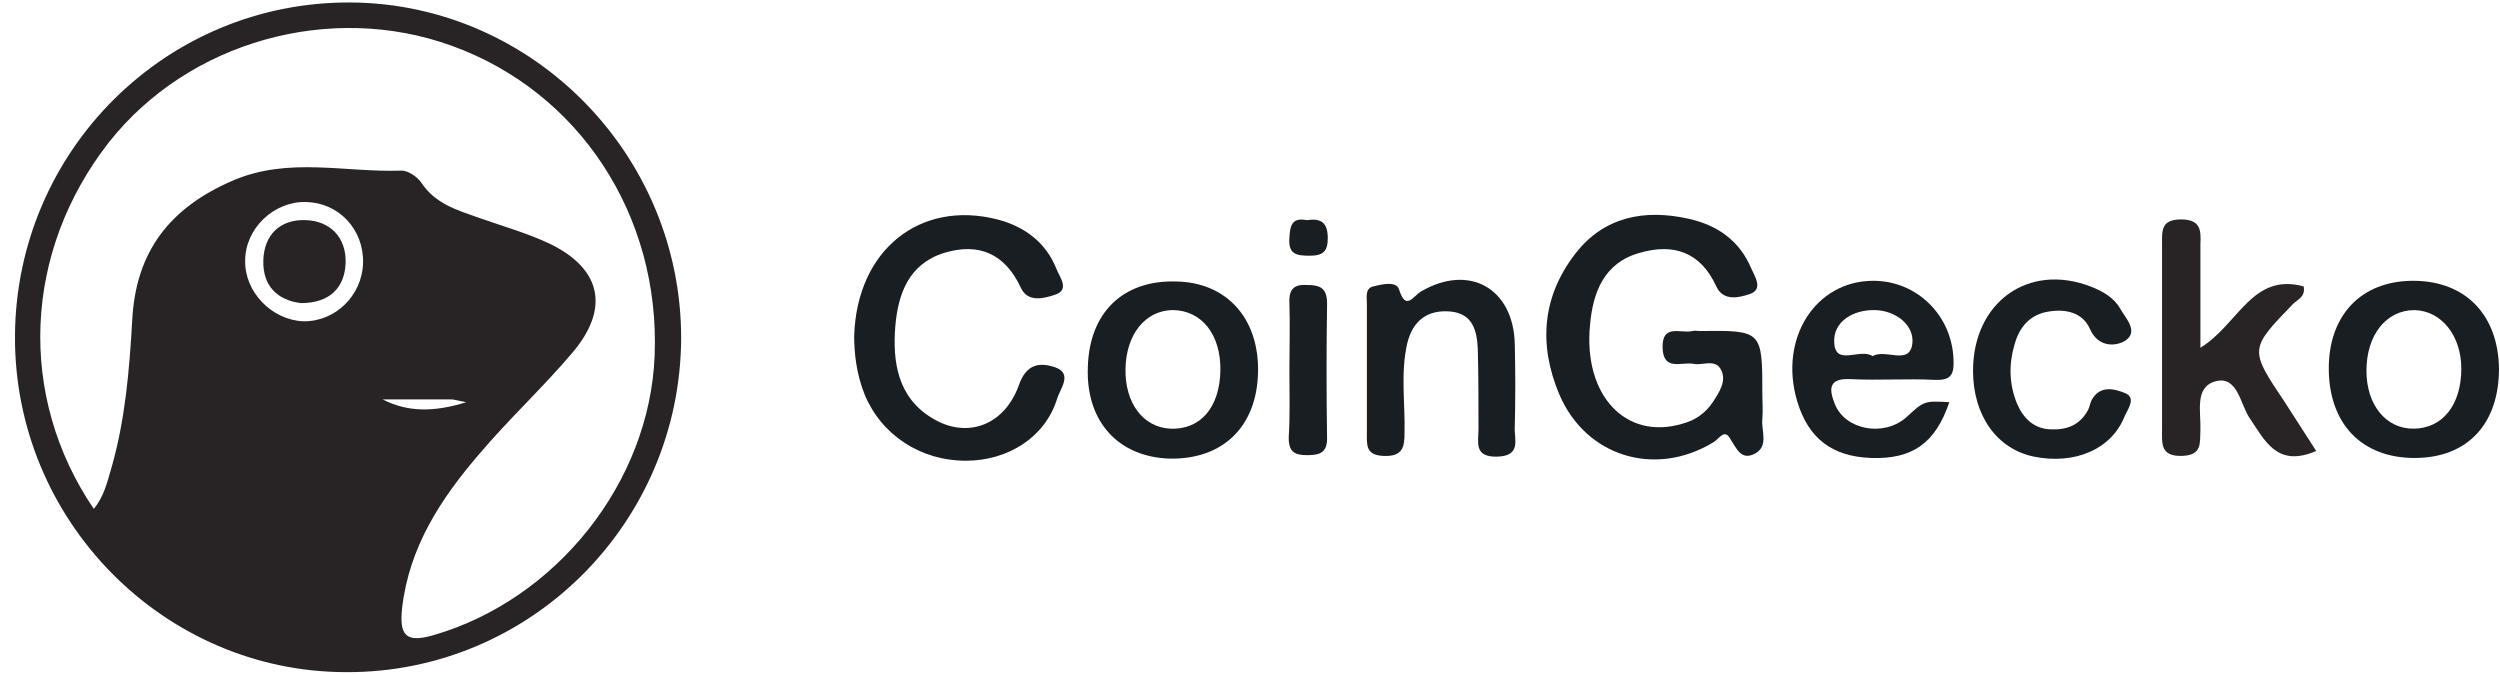 <?xml version="1.0" encoding="utf-8"?>
<svg xmlns="http://www.w3.org/2000/svg" fill="none" height="34" viewBox="0 0 126 34" width="126">
  <g clip-path="url(#clip0_618_6280)">
    <path d="M17.455 33.876C8.244 33.876 0.685 26.211 0.755 16.895C0.826 7.579 8.384 0.055 17.701 0.125C26.841 0.196 34.33 7.79 34.33 17.036C34.294 26.352 26.736 33.911 17.455 33.876ZM4.728 25.649C5.22 25.051 5.396 24.348 5.607 23.61C6.31 21.184 6.521 18.653 6.662 16.157C6.837 12.676 8.56 10.461 11.759 9.09C14.572 7.895 17.419 8.704 20.232 8.598C20.584 8.598 21.041 8.915 21.252 9.231C21.955 10.286 23.08 10.602 24.169 10.989C25.365 11.411 26.63 11.762 27.791 12.325C30.322 13.59 30.709 15.559 28.88 17.739C27.369 19.532 25.646 21.114 24.134 22.907C22.201 25.157 20.619 27.582 20.267 30.641C20.127 31.977 20.408 32.434 21.849 32.012C28.037 30.219 32.748 24.313 32.994 17.915C33.275 10.848 29.197 4.625 22.763 2.305C16.646 0.09 9.509 2.094 5.501 7.157C1.177 12.676 0.861 19.954 4.728 25.649ZM15.275 16.192C16.892 16.227 18.263 14.891 18.298 13.239C18.334 11.551 17.068 10.215 15.415 10.18C13.798 10.145 12.357 11.516 12.357 13.133C12.322 14.715 13.693 16.122 15.275 16.192ZM19.283 20.129C20.584 20.797 21.919 20.762 23.502 20.27C23.08 20.2 22.904 20.129 22.728 20.129C21.568 20.129 20.443 20.129 19.283 20.129Z" fill="#282425"/>
    <path d="M88.822 19.883C88.822 20.305 88.858 20.691 88.822 21.113C88.752 21.711 89.174 22.484 88.436 22.871C87.733 23.223 87.522 22.59 87.17 22.062C86.889 21.605 86.608 22.168 86.326 22.308C83.408 24.066 79.928 23.012 78.592 19.883C77.537 17.387 77.713 14.961 79.4 12.781C80.842 10.918 82.881 10.531 85.096 11.023C86.537 11.34 87.662 12.113 88.26 13.519C88.436 13.941 88.893 14.574 88.19 14.82C87.662 14.996 86.854 15.207 86.502 14.434C85.694 12.676 84.322 12.254 82.635 12.746C80.842 13.238 80.279 14.75 80.139 16.367C79.787 19.918 81.932 22.203 84.779 21.359C85.447 21.183 85.94 20.832 86.326 20.269C86.643 19.777 87.029 19.215 86.748 18.652C86.467 18.055 85.799 18.441 85.342 18.336C84.744 18.23 83.83 18.723 83.795 17.527C83.76 16.297 84.709 16.824 85.307 16.683C85.412 16.648 85.553 16.683 85.658 16.683C88.822 16.648 88.822 16.648 88.822 19.883Z" fill="#191E23"/>
    <path d="M43.05 16.928C43.19 12.569 46.39 10.073 50.257 11.057C51.628 11.409 52.718 12.217 53.245 13.553C53.386 13.94 53.948 14.608 53.175 14.854C52.648 15.03 51.804 15.276 51.452 14.503C50.644 12.78 49.343 12.217 47.585 12.745C45.792 13.307 45.265 14.819 45.124 16.436C44.983 18.229 45.23 20.022 46.987 21.077C48.71 22.132 50.608 21.464 51.347 19.425C51.733 18.3 52.437 18.264 53.175 18.511C54.089 18.827 53.421 19.6 53.28 20.093C52.683 22.026 50.819 23.221 48.675 23.221C46.39 23.221 44.421 21.921 43.577 19.882C43.155 18.827 43.05 17.772 43.05 16.928Z" fill="#191E23"/>
    <path d="M110.901 17.527C112.835 16.332 113.503 13.73 116.104 14.434C116.21 14.961 115.788 15.102 115.577 15.312C113.362 17.598 113.362 17.598 115.155 20.27C115.682 21.078 116.21 21.922 116.737 22.73C114.768 23.574 114.171 22.238 113.362 21.043C112.905 20.34 112.764 18.934 111.675 19.215C110.585 19.496 110.936 20.762 110.901 21.676C110.866 22.309 111.007 22.941 109.987 22.977C108.862 23.012 108.967 22.344 108.967 21.605C108.967 18.512 108.967 15.418 108.967 12.324C108.967 11.656 108.897 11.059 109.917 11.059C110.901 11.059 110.936 11.586 110.901 12.289C110.901 13.941 110.901 15.594 110.901 17.527Z" fill="#282425"/>
    <path d="M98.246 20.27C97.542 22.344 96.382 23.152 94.308 23.082C92.339 23.012 91.144 22.098 90.582 20.234C89.632 17.07 91.496 14.152 94.413 14.152C96.628 14.152 98.386 15.91 98.457 18.125C98.492 18.898 98.316 19.18 97.507 19.145C96.101 19.074 94.695 19.18 93.288 19.109C92.093 19.039 92.199 19.672 92.48 20.375C93.007 21.676 94.941 22.027 96.066 21.043C96.98 20.199 96.98 20.199 98.246 20.27ZM94.378 17.949C95.046 17.562 96.242 18.441 96.382 17.316C96.488 16.402 95.574 15.664 94.519 15.629C93.429 15.594 92.374 16.191 92.445 17.281C92.515 18.477 93.746 17.527 94.378 17.949Z" fill="#191E23"/>
    <path d="M58.975 23.115C56.374 23.045 54.722 21.252 54.827 18.51C54.897 15.768 56.585 14.115 59.257 14.186C61.823 14.221 63.475 16.049 63.405 18.791C63.335 21.498 61.647 23.151 58.975 23.115ZM61.507 18.686C61.542 16.858 60.557 15.627 59.081 15.627C57.71 15.662 56.761 16.858 56.725 18.58C56.69 20.303 57.604 21.533 58.975 21.604C60.487 21.674 61.472 20.549 61.507 18.686Z" fill="#191E23"/>
    <path d="M125.949 18.582C125.949 21.359 124.367 23.082 121.695 23.082C119.058 23.082 117.406 21.395 117.371 18.652C117.336 15.91 118.988 14.152 121.625 14.152C124.261 14.152 125.914 15.875 125.949 18.582ZM124.05 18.582C124.05 16.895 123.031 15.664 121.695 15.629C120.253 15.629 119.269 16.895 119.269 18.688C119.269 20.41 120.253 21.605 121.625 21.605C123.101 21.605 124.05 20.41 124.05 18.582Z" fill="#191E23"/>
    <path d="M68.891 18.654C68.891 17.529 68.891 16.44 68.891 15.315C68.891 14.998 68.785 14.541 69.207 14.436C69.629 14.33 70.367 14.155 70.508 14.576C70.859 15.701 71.211 14.928 71.633 14.682C74.059 13.276 76.273 14.541 76.344 17.319C76.379 18.725 76.379 20.131 76.344 21.537C76.309 22.135 76.695 22.979 75.465 23.014C74.269 23.049 74.516 22.276 74.516 21.643C74.516 20.307 74.516 18.936 74.481 17.6C74.445 16.686 74.234 15.807 73.109 15.701C71.949 15.596 71.211 16.158 70.93 17.283C70.578 18.795 70.824 20.307 70.789 21.819C70.789 22.557 70.684 23.014 69.734 22.979C68.82 22.944 68.891 22.416 68.891 21.819C68.891 20.764 68.891 19.709 68.891 18.654Z" fill="#191E23"/>
    <path d="M99.441 18.687C99.441 15.242 102.219 13.238 105.348 14.433C105.98 14.679 106.543 14.996 106.859 15.558C107.141 16.05 107.809 16.718 107.105 17.175C106.648 17.457 105.77 17.527 105.348 16.613C104.996 15.769 104.152 15.558 103.273 15.699C102.324 15.84 101.762 16.472 101.516 17.422C101.234 18.406 101.27 19.39 101.656 20.34C101.973 21.078 102.5 21.605 103.344 21.64C104.187 21.675 104.82 21.429 105.242 20.656C105.312 20.515 105.348 20.304 105.418 20.164C105.84 19.39 106.578 19.601 107.105 19.812C107.703 20.058 107.211 20.656 107.07 21.008C106.402 22.66 104.539 23.433 102.5 23.012C100.637 22.625 99.441 20.937 99.441 18.687Z" fill="#191E23"/>
    <path d="M64.986 18.616C64.986 17.526 65.022 16.401 64.986 15.311C64.951 14.678 65.127 14.327 65.83 14.362C66.533 14.362 66.885 14.502 66.885 15.311C66.85 17.561 66.85 19.846 66.885 22.096C66.885 22.799 66.533 22.94 65.9 22.94C65.268 22.94 64.951 22.799 64.951 22.061C65.022 20.936 64.986 19.776 64.986 18.616Z" fill="#191E23"/>
    <path d="M65.865 11.095C66.568 10.99 66.92 11.201 66.92 12.009C66.92 12.677 66.674 12.888 66.006 12.888C65.338 12.888 64.916 12.818 64.986 11.974C65.021 11.341 65.127 10.955 65.865 11.095Z" fill="#191E23"/>
    <path d="M15.169 15.277C14.009 15.136 13.236 14.433 13.271 13.132C13.306 11.831 14.114 11.058 15.38 11.093C16.681 11.128 17.454 12.007 17.419 13.238C17.384 14.468 16.646 15.277 15.169 15.277Z" fill="#282425"/>
  </g>
  <defs>
    <clipPath id="clip0_618_6280">
      <rect fill="white" height="33.75" transform="translate(0.757 0.125)" width="125.191"/>
    </clipPath>
  </defs>
</svg>